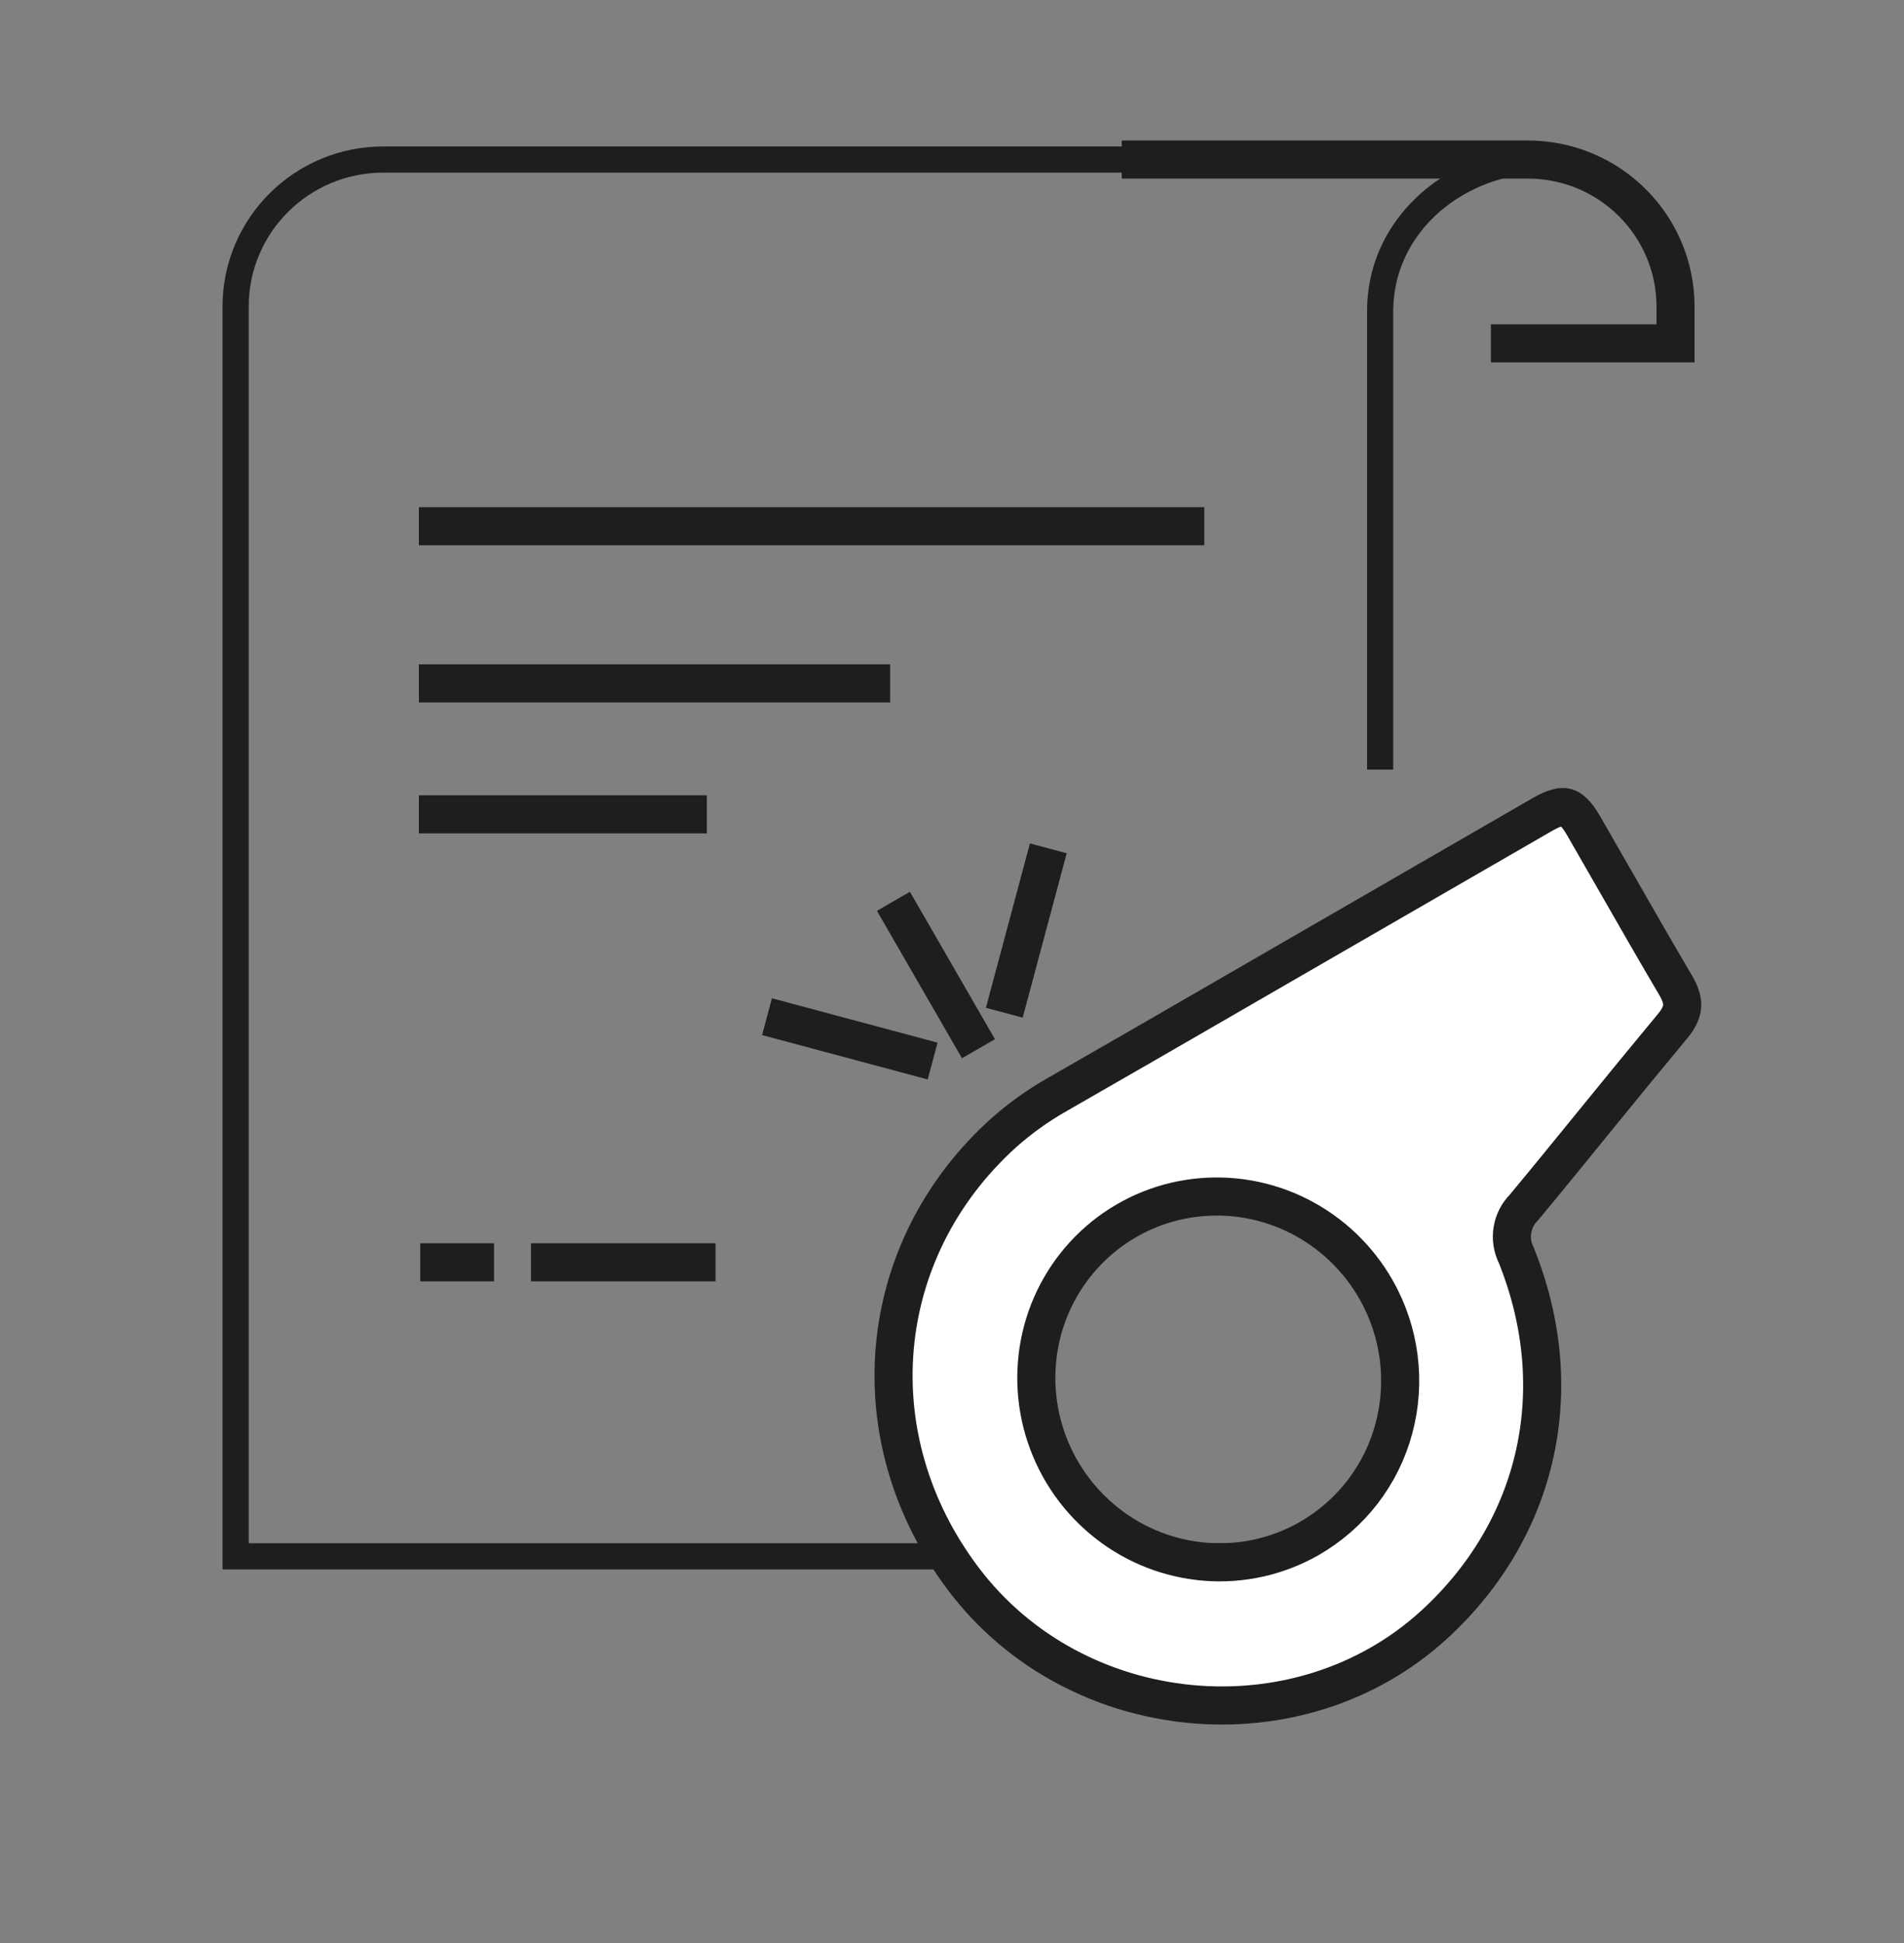 <?xml version="1.0" encoding="UTF-8"?> <svg xmlns="http://www.w3.org/2000/svg" width="50" height="51" viewBox="0 0 50 51" fill="none"><rect x="0" y="0" width="50" height="51" fill="#808080" stroke="none"/><mask id="mask0_18_14800" style="mask-type:luminance" maskUnits="userSpaceOnUse" x="0" y="0" width="50" height="51"><path d="M0 0.75H49.5V50.25H0V0.75Z" fill="white"></path></mask><g mask="url(#mask0_18_14800)"><path d="M39.152 9.012H44V8.047C44 5.916 42.263 4.188 40.122 4.188H29.457M11 13.812H31.625M11 17.938H23.375M11 21.375H18.562M13.944 33.133H18.791M11.035 33.133H12.974" stroke="#1E1E1E"></path><path fill-rule="evenodd" clip-rule="evenodd" d="M10.066 4.531C8.113 4.531 6.531 6.107 6.531 8.047V40.507H24.609V41.195H5.844V8.047C5.844 5.724 7.736 3.844 10.066 3.844H40.642V4.531C38.454 4.531 36.587 6.083 36.587 8.167V20.201H35.9V8.168C35.9 6.569 36.792 5.274 38.068 4.532H10.065L10.066 4.531ZM30.426 40.507H36.244V41.195H30.426V40.507Z" fill="#1E1E1E"></path><path d="M25.31 41.458C22.5 37.755 22.942 32.818 26.351 29.74C26.786 29.353 27.262 29.013 27.769 28.726L27.77 28.725C29.31 27.844 30.843 26.957 32.374 26.073L33.903 25.189L40.505 21.378C40.842 21.183 41.022 21.165 41.13 21.194C41.24 21.224 41.388 21.331 41.584 21.671C41.852 22.135 42.12 22.602 42.388 23.07C42.924 24.006 43.462 24.945 44.011 25.875C44.148 26.111 44.186 26.284 44.173 26.425C44.161 26.567 44.094 26.729 43.92 26.938C43.262 27.73 42.608 28.526 41.96 29.325L41.919 29.375C41.286 30.152 40.656 30.928 40.017 31.696C39.857 31.857 39.752 32.065 39.716 32.29C39.68 32.515 39.716 32.746 39.819 32.95C41.23 36.457 40.409 40.122 37.672 42.635C34.117 45.897 28.255 45.343 25.31 41.458ZM36.136 33.85C35.666 33.024 34.964 32.354 34.117 31.924C33.272 31.495 32.32 31.327 31.38 31.441C30.443 31.554 29.561 31.946 28.848 32.566C28.135 33.187 27.623 34.006 27.378 34.919C27.133 35.836 27.163 36.805 27.465 37.705C27.767 38.607 28.327 39.4 29.076 39.986C29.822 40.571 30.725 40.922 31.67 40.994C32.612 41.066 33.554 40.855 34.375 40.387C34.919 40.076 35.397 39.66 35.78 39.164C36.163 38.667 36.443 38.1 36.605 37.494C36.934 36.265 36.766 34.956 36.136 33.85Z" fill="white" stroke="#1E1E1E"></path><path d="M23.712 24.091L25.445 27.094M20.625 26.815L24.008 27.721M27.4 22.75L26.503 26.099" stroke="#1E1E1E" stroke-linecap="square"></path></g></svg> 